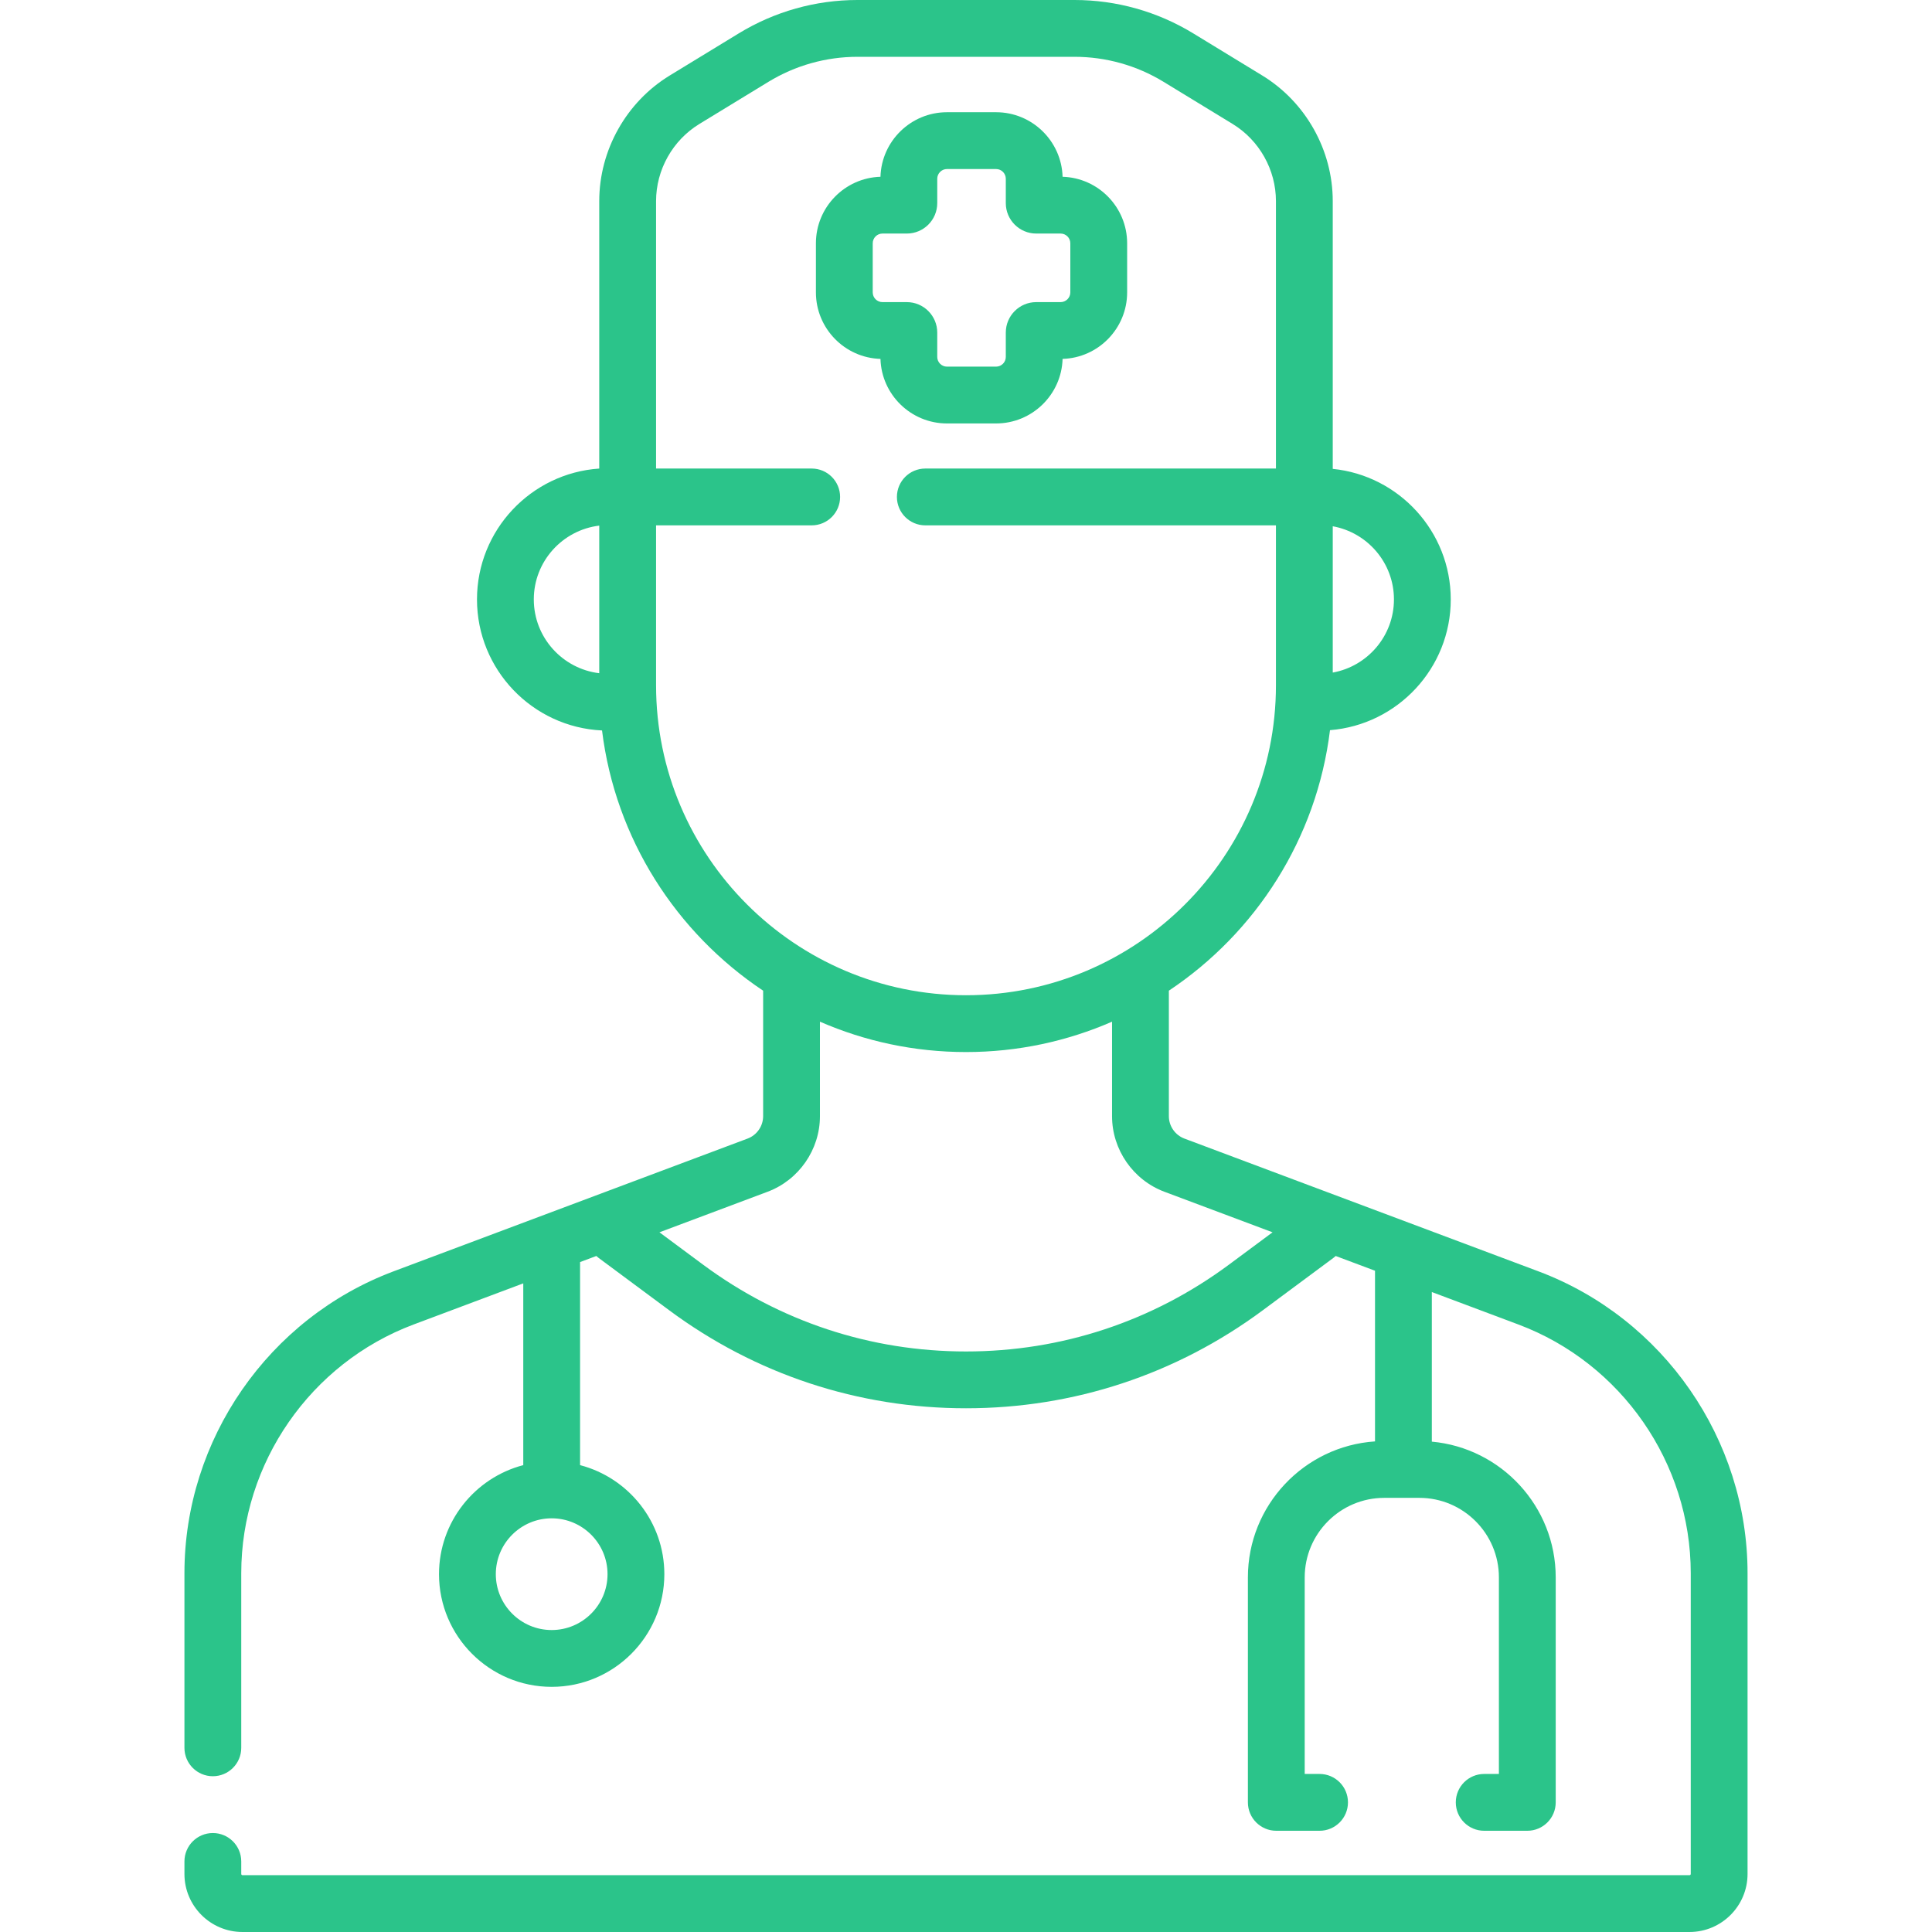 <?xml version="1.0" encoding="UTF-8"?> <svg xmlns="http://www.w3.org/2000/svg" xmlns:xlink="http://www.w3.org/1999/xlink" xmlns:svgjs="http://svgjs.com/svgjs" width="512" height="512" x="0" y="0" viewBox="0 0 510.122 510.122" style="enable-background:new 0 0 512 512" xml:space="preserve" class=""> <g> <g xmlns="http://www.w3.org/2000/svg"> <path d="m250.041 111.807h12.958c9.513 0 17.284-7.598 17.564-17.044 9.446-.28 17.045-8.051 17.045-17.564v-12.959c0-9.513-7.599-17.285-17.045-17.565-.28-9.446-8.052-17.044-17.564-17.044h-12.958c-9.513 0-17.284 7.598-17.564 17.044-9.446.28-17.044 8.052-17.044 17.564v12.959c0 9.513 7.598 17.284 17.044 17.564.279 9.447 8.051 17.045 17.564 17.045zm-19.609-34.609v-12.958c0-1.418 1.154-2.572 2.573-2.572h6.431c4.43 0 8.033-3.604 8.033-8.033v-6.431c0-1.418 1.154-2.572 2.572-2.572h12.958c1.418 0 2.572 1.154 2.572 2.572v6.431c0 4.43 3.603 8.033 8.033 8.033h6.431c1.419 0 2.573 1.154 2.573 2.573v12.958c0 1.418-1.154 2.572-2.572 2.572h-6.432c-4.43 0-8.033 3.604-8.033 8.033v6.431c0 1.418-1.154 2.573-2.572 2.573h-12.958c-1.418 0-2.572-1.154-2.572-2.572v-6.431c0-4.43-3.604-8.033-8.033-8.033h-6.431c-1.419-.001-2.573-1.155-2.573-2.574z" fill="#2bc48a" data-original="#000000" style="" class=""></path> <path d="m406.187 335.675-93.466-35.05c-2.45-.919-4.097-3.294-4.097-5.912v-33.136c22.953-15.299 39.035-40.125 42.546-68.786 17.816-1.411 31.886-16.35 31.886-34.523 0-17.927-13.688-32.715-31.16-34.467v-70.704c0-13.451-7.133-26.159-18.615-33.165l-18.239-11.13c-9.437-5.758-20.268-8.802-31.322-8.802h-57.318c-11.054 0-21.885 3.044-31.322 8.802l-18.24 11.13c-11.482 7.006-18.614 19.714-18.614 33.165v70.619c-18.004 1.219-32.281 16.245-32.281 34.553 0 18.556 14.666 33.749 33.016 34.601 3.531 28.627 19.605 53.422 42.537 68.707v33.136c0 2.617-1.646 4.993-4.097 5.912l-93.466 35.05c-33.038 12.39-55.235 44.42-55.235 79.703v46.115c0 4.142 3.358 7.5 7.5 7.5s7.5-3.358 7.5-7.5v-46.115c0-29.066 18.286-55.452 45.501-65.658l28.962-10.861v47.994c-12.785 3.333-22.249 14.976-22.249 28.79 0 16.404 13.345 29.75 29.749 29.75s29.749-13.346 29.749-29.75c0-13.814-9.465-25.457-22.249-28.79v-53.619l4.288-1.608c.201.186.412.366.638.533l18.563 13.771c22.848 16.95 49.961 25.909 78.41 25.909 28.447 0 55.562-8.959 78.409-25.909l18.597-13.796c.215-.159.417-.329.61-.505l10.379 3.892v45.064c-18.718 1.258-33.564 16.877-33.564 35.909v59.399c0 4.142 3.357 7.5 7.5 7.5h11.422c4.143 0 7.5-3.358 7.5-7.5s-3.357-7.5-7.5-7.5h-3.922v-51.899c0-11.58 9.421-21.001 21-21.001h9.275c11.579 0 21 9.421 21 21.001v51.899h-3.883c-4.142 0-7.5 3.358-7.5 7.5s3.358 7.5 7.5 7.5h11.383c4.143 0 7.5-3.358 7.5-7.5v-59.399c0-18.741-14.397-34.176-32.711-35.844v-39.503l22.863 8.574c27.216 10.206 45.502 36.592 45.502 65.659v79.42c0 .177-.145.322-.321.322h-382.079c-.177 0-.322-.145-.322-.322v-3.307c0-4.142-3.358-7.5-7.5-7.5s-7.5 3.358-7.5 7.5v3.307c0 8.448 6.874 15.322 15.322 15.322h382.078c8.448 0 15.321-6.874 15.321-15.322v-79.421c0-35.284-22.197-67.314-55.234-79.704zm-245.775 79.968c0 8.133-6.616 14.75-14.749 14.75s-14.749-6.617-14.749-14.75 6.616-14.749 14.749-14.749 14.749 6.616 14.749 14.749zm207.644-257.373c0 9.641-6.987 17.664-16.16 19.315v-38.63c9.173 1.65 16.16 9.674 16.16 19.315zm-227.112 0c0-10.031 7.562-18.314 17.281-19.486v38.973c-9.719-1.173-17.281-9.457-17.281-19.487zm32.282 22.677v-42.233h41.093c4.142 0 7.5-3.358 7.5-7.5s-3.358-7.5-7.5-7.5h-41.093v-70.617c0-8.258 4.379-16.06 11.428-20.361l18.24-11.129c7.082-4.322 15.211-6.607 23.508-6.607h57.318c8.297 0 16.426 2.285 23.509 6.607l18.239 11.129c7.049 4.301 11.428 12.103 11.428 20.361v70.617h-92.577c-4.142 0-7.5 3.358-7.5 7.5s3.358 7.5 7.5 7.5h92.577v42.233c0 45.124-36.711 81.835-81.835 81.835s-81.835-36.711-81.835-81.835zm151.307 152.937c-20.243 15.018-44.267 22.956-69.472 22.956-25.206 0-49.229-7.938-69.472-22.956l-11.469-8.508 28.546-10.705c8.272-3.102 13.831-11.122 13.831-19.957v-24.951c11.824 5.154 24.864 8.02 38.564 8.02 13.699 0 26.74-2.866 38.563-8.02v24.951c0 8.835 5.559 16.855 13.83 19.957l28.547 10.705z" fill="#2bc48a" data-original="#000000" style="" class=""></path> </g> </g> </svg> 